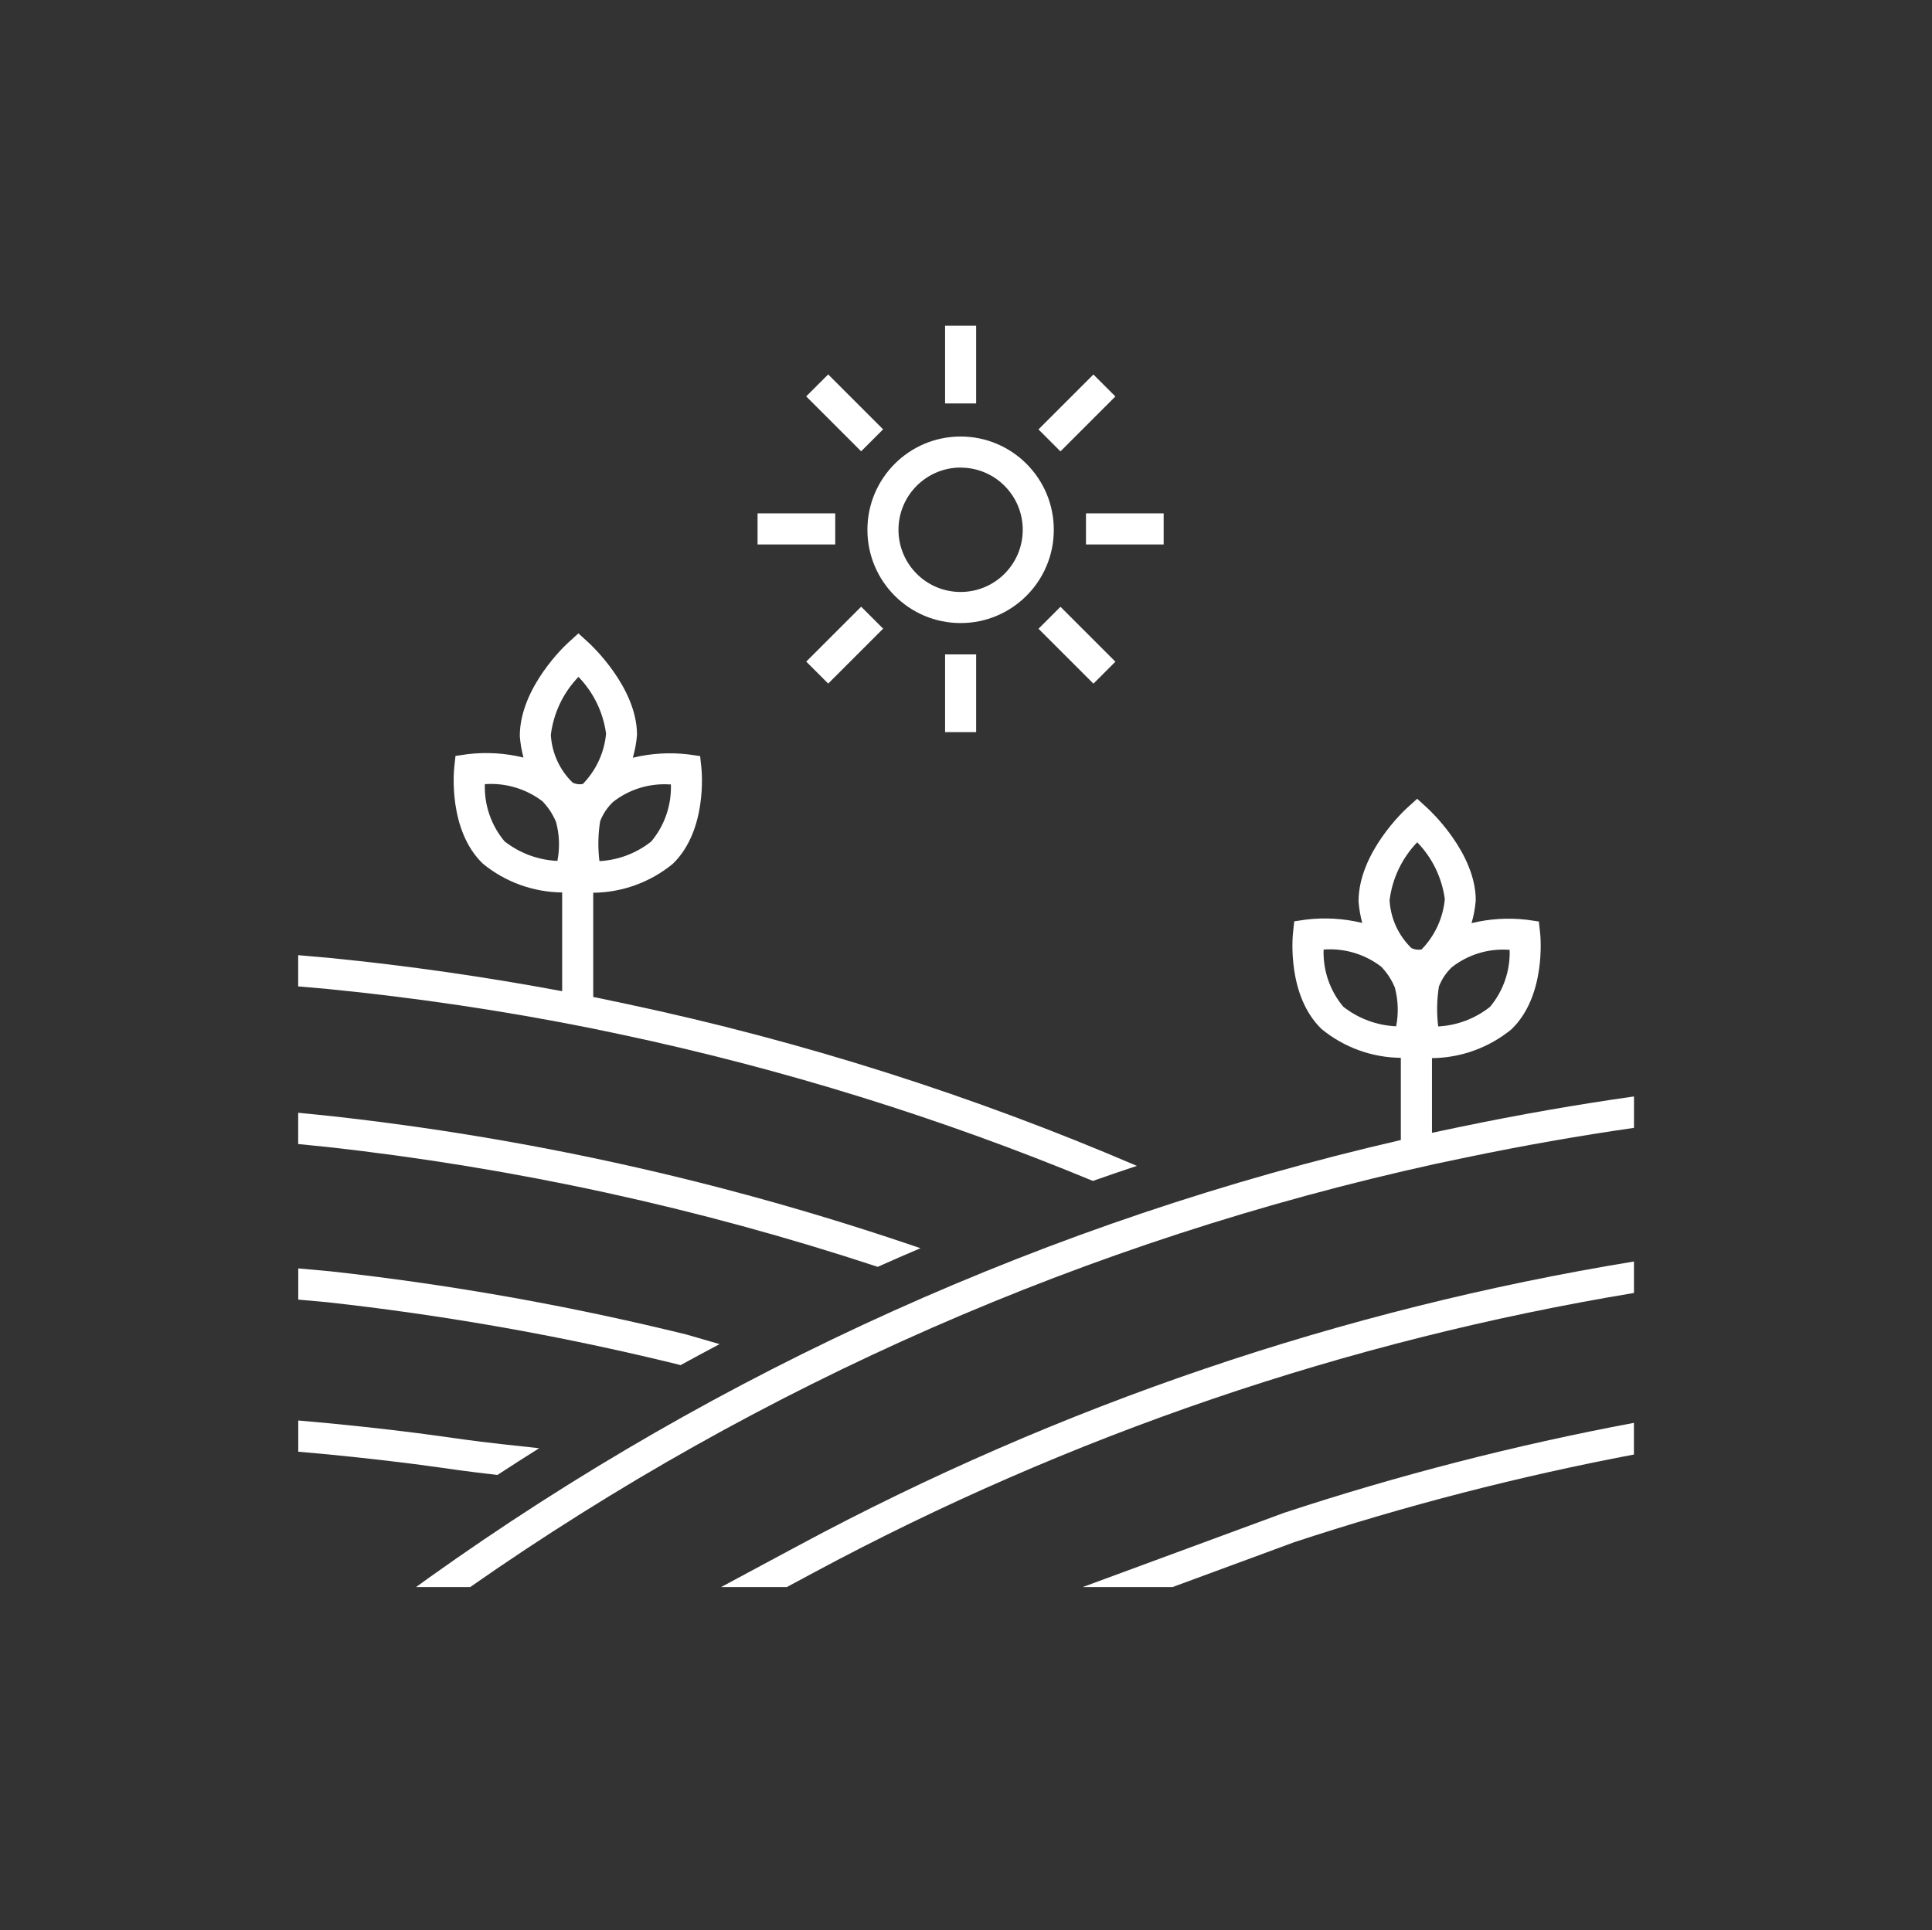<svg fill="#ffffff" width="1560" height="1559" xmlns="http://www.w3.org/2000/svg" xmlns:xlink="http://www.w3.org/1999/xlink" xml:space="preserve" overflow="hidden"><rect width="100%" height="100%" fill="#333333" stroke="none"/><g transform="translate(-1420 -458)"><g><g><g><path d="M530.701 845.308C542.164 840.166 553.715 835.187 565.265 830.258L552.862 826.107C402.402 775.412 246.922 741.063 89.109 723.654L62.771 720.995 62.771 746.229 86.475 748.625C237.507 765.333 386.386 797.735 530.701 845.308Z" transform="matrix(1 0 0 1.001 1598 635)"/><path d="M298.492 652.618 323.575 657.848C453.878 685.492 581.368 725.039 704.44 775.99 716.238 771.852 728.069 767.805 739.933 763.85 607.463 706.995 469.731 663.287 328.717 633.354L303.508 628.049 301 627.585 301 543.481C324.427 543.25 347.074 535.034 365.201 520.191 393.344 493.151 388.578 444.941 388.365 442.921L387.324 433.227 377.68 431.835C362.729 430.088 347.587 431.004 332.956 434.544 334.723 428.536 335.862 422.362 336.355 416.12 336.355 377.705 299.043 343.378 297.476 341.886L289.035 334.21 280.595 341.886C279.002 343.328 241.716 377.705 241.716 417.023 242.157 422.894 243.152 428.709 244.688 434.393 229.881 430.782 214.545 429.864 199.412 431.684L189.78 433.089 188.752 442.758C188.539 444.803 183.735 492.988 211.891 520.028 229.97 534.824 252.557 543.009 275.917 543.23L275.917 622.907C214.262 611.419 151.553 602.326 88.883 596.156L62.771 593.848 62.771 619.032 86.6 621.126C157.674 628.137 228.998 638.734 298.492 652.618ZM363.708 456.027C364.295 472.821 358.648 489.238 347.856 502.118 335.89 511.611 321.269 517.151 306.017 517.971 304.685 507.266 304.879 496.427 306.594 485.776 308.877 479.865 312.445 474.536 317.041 470.174 329.921 460.115 346.027 455.099 362.341 456.065ZM289.085 369.302C301.228 381.798 309.04 397.862 311.372 415.129 309.953 430.432 303.31 444.781 292.559 455.764 289.813 456.249 286.982 455.872 284.457 454.686 273.91 444.5 267.594 430.71 266.774 416.07 268.952 398.476 276.782 382.066 289.085 369.302ZM272.079 517.783C256.526 517.102 241.578 511.562 229.337 501.943 218.565 489.056 212.925 472.65 213.497 455.864 230.157 454.647 246.688 459.553 259.989 469.66 264.655 474.499 268.382 480.164 270.975 486.366 273.744 496.615 274.122 507.364 272.079 517.783Z" transform="matrix(1 0 0 1.001 1598 635)"/><path d="M354.315 920.395 369.365 924.02 371.484 924.634C381.96 918.89 392.479 913.234 403.039 907.665L375.798 899.789 360.184 896.027C270.865 874.74 180.312 859.016 89.046 848.945L62.834 846.562 62.834 871.746 86.537 873.891C176.671 883.855 266.1 899.387 354.315 920.395Z" transform="matrix(1 0 0 1.001 1598 635)"/><path d="M192.289 1009.35C200.24 1010.49 212.067 1011.86 223.643 1013.23 234.814 1005.93 246.051 998.739 257.355 991.657 244.575 990.315 211.691 986.803 195.901 984.521L180.036 982.288C152.82 978.451 123.949 975.077 89.109 971.653L62.834 969.283 62.834 994.466 86.763 996.623C121.14 1000.01 149.672 1003.35 176.536 1007.12Z" transform="matrix(1 0 0 1.001 1598 635)"/><path d="M585.106 85.986 610.19 85.986 610.19 148.694 585.106 148.694Z" transform="matrix(1 0 0 1.001 1598 635)"/><path d="M585.106 351.167 610.19 351.167 610.19 413.875 585.106 413.875Z" transform="matrix(1 0 0 1.001 1598 635)"/><path d="M698.884 237.389 761.593 237.389 761.593 262.472 698.884 262.472Z" transform="matrix(1 0 0 1.001 1598 635)"/><path d="M433.703 237.389 496.412 237.389 496.412 262.472 433.703 262.472Z" transform="matrix(1 0 0 1.001 1598 635)"/><path d="M660.33 143.687 723.064 143.687 723.064 168.781 660.33 168.781Z" transform="matrix(0.707 -0.707 0.707 0.707 1690.08 1170.08)"/><path d="M472.729 331.288 535.463 331.288 535.463 356.381 472.729 356.381Z" transform="matrix(0.707 -0.707 0.707 0.707 1502.56 1092.35)"/><path d="M679.15 312.455 704.244 312.455 704.244 375.189 679.15 375.189Z" transform="matrix(0.707 -0.707 0.707 0.707 1557.49 1225.05)"/><path d="M491.561 124.866 516.655 124.866 516.655 187.601 491.561 187.601Z" transform="matrix(0.707 -0.707 0.707 0.707 1635.16 1037.39)"/><path d="M597.648 325.883C639.207 325.883 672.898 292.192 672.898 250.633 672.898 209.073 639.207 175.383 597.648 175.383 556.089 175.383 522.398 209.073 522.398 250.633 522.398 292.192 556.089 325.883 597.648 325.883ZM597.648 200.466C625.354 200.466 647.815 222.927 647.815 250.633 647.815 278.338 625.354 300.799 597.648 300.799 569.942 300.799 547.481 278.338 547.481 250.633 547.488 222.921 569.936 200.451 597.648 200.416Z" transform="matrix(1 0 0 1.001 1598 635)"/><path d="M404.256 1103.67 457.332 1103.67 478.828 1092.14C685.773 981.015 909.613 904.744 1141.35 866.391L1141.35 840.994C905.454 879.567 677.576 956.96 466.976 1070.03Z" transform="matrix(1 0 0 1.001 1598 635)"/><path d="M696.276 1103.67 768.804 1103.67 867.068 1067.47C956.845 1037.94 1048.46 1014.32 1141.32 996.749L1141.32 971.189C1045.64 989.095 951.25 1013.35 858.791 1043.79Z" transform="matrix(1 0 0 1.001 1598 635)"/><path d="M1000.82 732.433 978.25 737.174 978.25 676.924C1001.68 676.686 1024.32 668.471 1042.45 653.634 1070.59 626.594 1065.83 578.384 1065.62 576.365L1064.57 566.67 1054.93 565.278C1039.98 563.531 1024.84 564.448 1010.21 567.987 1011.97 561.979 1013.11 555.805 1013.6 549.563 1013.6 511.148 976.293 476.822 974.726 475.329L966.285 467.654 957.845 475.329C956.252 476.771 918.965 511.148 918.965 550.466 919.407 556.337 920.401 562.153 921.938 567.836 907.131 564.226 891.795 563.308 876.662 565.127L867.03 566.532 866.002 576.202C865.789 578.246 860.985 626.431 889.141 653.471 907.196 668.265 929.763 676.45 953.104 676.673L953.104 742.993C670.747 807.98 403.991 928.048 168.121 1096.32L157.95 1103.67 201.67 1103.67C436.444 939.724 701.255 823.711 980.934 762.27L1006.02 757.002C1052.42 747.345 1097.77 739.444 1141.37 733.173L1141.37 707.839C1096.14 714.223 1049.06 722.4 1000.82 732.433ZM1040.96 589.458C1041.55 606.252 1035.9 622.669 1025.11 635.549 1013.14 645.022 998.521 650.544 983.279 651.351 981.947 640.647 982.142 629.807 983.856 619.157 986.136 613.245 989.705 607.915 994.303 603.555 1007.19 593.498 1023.3 588.485 1039.62 589.458ZM966.335 502.745C978.486 515.252 986.298 531.329 988.622 548.61 987.2 563.912 980.557 578.26 969.809 589.245 967.063 589.732 964.232 589.355 961.707 588.166 951.16 577.981 944.844 564.191 944.024 549.551 946.195 531.943 954.024 515.519 966.335 502.745ZM949.329 651.226C933.776 650.545 918.827 645.005 906.587 635.386 895.815 622.499 890.175 606.094 890.747 589.308 907.412 588.039 923.962 592.95 937.239 603.104 941.905 607.942 945.632 613.607 948.225 619.809 950.994 630.058 951.372 640.808 949.329 651.226Z" transform="matrix(1 0 0 1.001 1598 635)"/></g></g></g></g></svg>